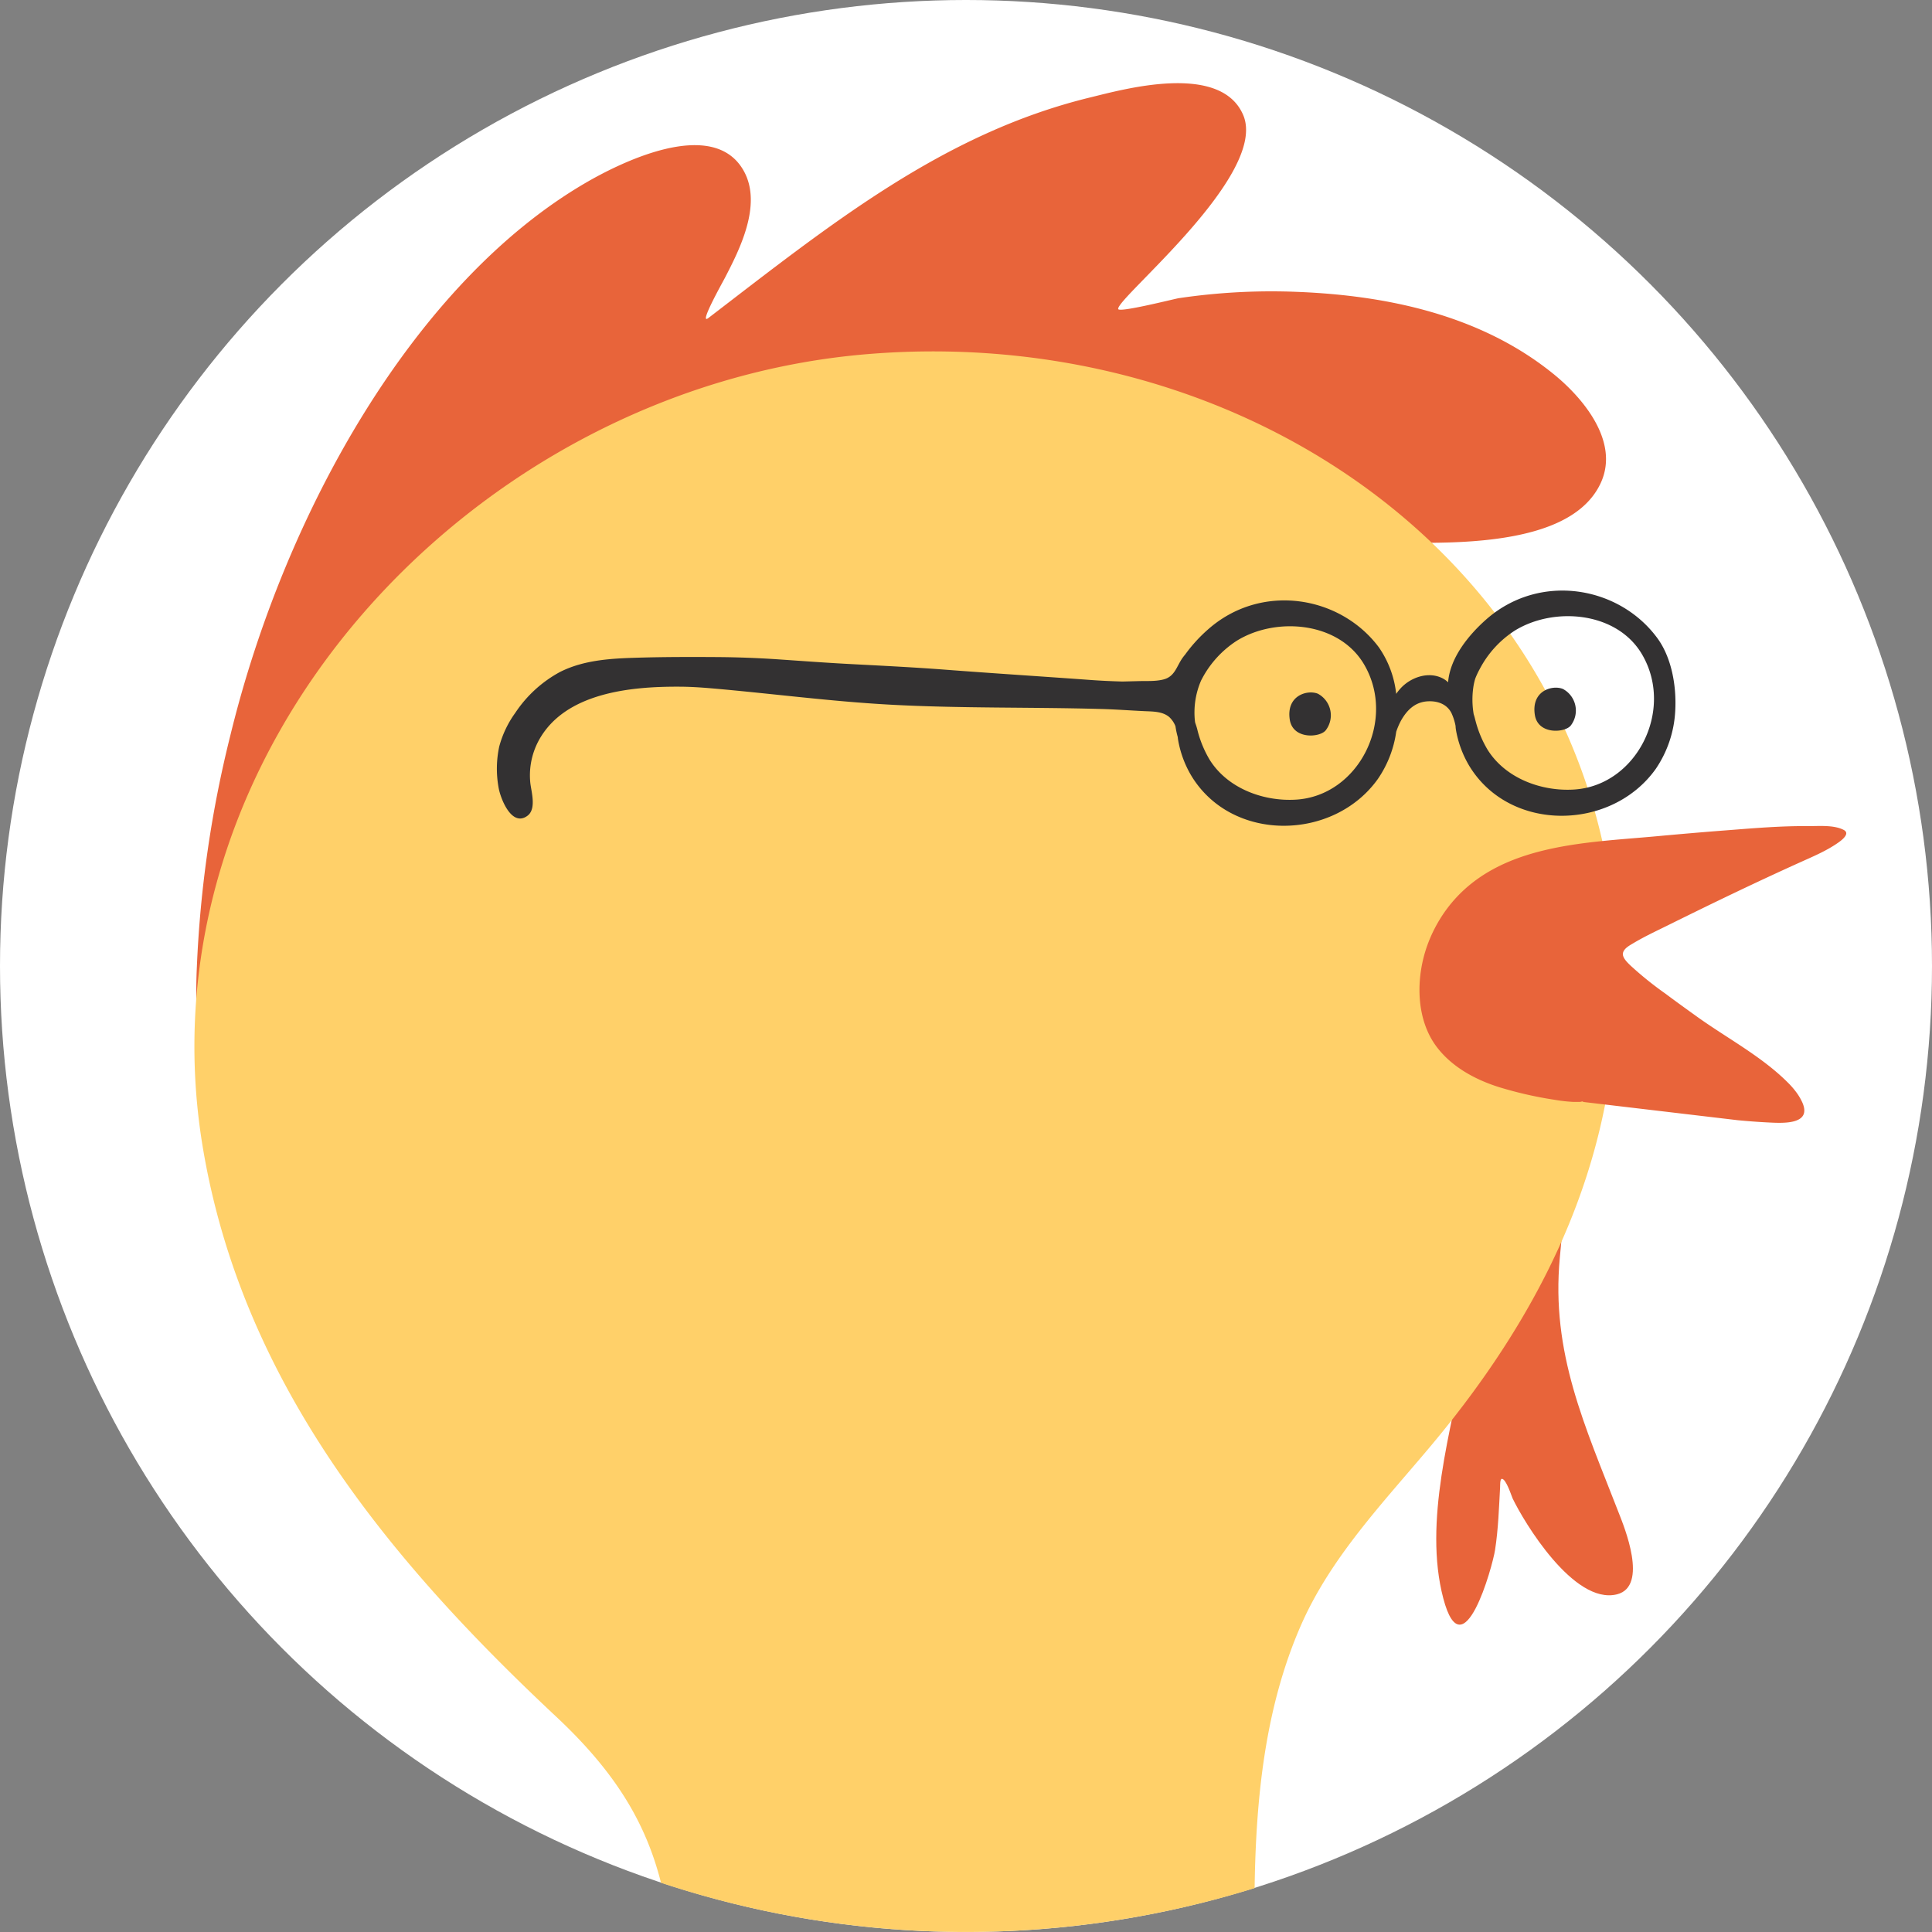 <svg xmlns="http://www.w3.org/2000/svg" viewBox="0 0 595.28 595.28"><rect x="0" y="0" width="595.28" height="595.28" fill="#808080" stroke="none"/><defs><style>.cls-1{fill:#fff;}.cls-2{fill:#e8643a;}.cls-2,.cls-3,.cls-4{fill-rule:evenodd;}.cls-3{fill:#ffd069;}.cls-4{fill:#333132;}</style></defs><g id="Layer_6" data-name="Layer 6"><g id="Layer6"><circle class="cls-1" cx="297.64" cy="297.64" r="297.64"/><path class="cls-2" d="M62,323.43c.93-1.11-1-3.19-1.1-4.84a177.45,177.45,0,0,1-.24-20.75A353.87,353.87,0,0,1,71,226.49C87.73,157.94,127.65,87.17,180.3,56.42c10.11-5.91,39.62-21,49-3.51,5.57,10.4-1.59,24.29-5.91,32.64-.77,1.49-8.29,14.86-5.12,12.43C256.07,69,290.71,41,336,30c9.88-2.4,39.91-10.9,47,5.33,8.12,18.43-39.35,56.8-38.46,59.9.33,1.16,17.44-3.17,18.62-3.35a194.85,194.85,0,0,1,37-1.93c26.24,1.09,55.9,6.72,78.88,25.6,8.24,6.76,20.23,20.32,14.13,33.36-11.49,24.56-65.54,17.23-85.78,17.57-54.26.92-106,15.34-145.39,61.32"/><path class="cls-2" d="M482,343.23c-.73-1.36.92,2.52,1,3.73.18,3.43.09,6.88-.05,10.33-.42,10-1.4,20.11-2.34,30.18-2.78,29.56,7.8,51.93,18.23,78.87,1.51,3.89,9.2,22.44-.63,24.9-13.35,3.33-28.8-22.52-32.16-29.58-.31-.65-2-6.06-3.32-6-.59,0-.5,2.23-.52,2.46-.36,6.49-.55,12.92-1.56,19.44-.79,5.19-9.89,37.91-15.95,14.92-6.2-23.54,2.4-51.89,7-76.07,1.6-8.43,2.95-16.87,5-25.28.79-3.25,1.66-6.49,2.67-9.72.36-1.17.88-4.66,1.12-3.51"/><path class="cls-3" d="M266.92,109.14C146,119.33,41.63,231.19,62.6,354.21c12.26,72,57.18,126.42,108.84,174.79,18.14,17,27.54,32.57,32.23,51.12a299.22,299.22,0,0,0,182.9,1.64c.39-28.16,3.3-55.92,14.26-80.95,9.2-21,25.29-37.74,39.88-55.13,28.13-33.53,49.3-71.35,55.51-115.16C515.61,193.61,398.15,98.09,266.92,109.14Z"/><path class="cls-4" d="M408.55,224.92a7.55,7.55,0,0,0-2.5-11.18c-3.24-1.3-9.8.54-8.65,8C398.38,228,406.93,227.26,408.55,224.92Z"/><path class="cls-4" d="M484.05,223.45a7.55,7.55,0,0,0-2.5-11.18c-3.24-1.31-9.8.53-8.64,8C473.88,226.53,482.43,225.79,484.05,223.45Z"/><path class="cls-4" d="M446.18,210.23c.59-7.56,6.34-14.59,11.71-19.34,16.39-14.47,40.75-10.43,52.64,5.56,4.49,6,6.09,14.87,5.63,22.7a34.9,34.9,0,0,1-6,17.77c-13.62,19.14-45,19.68-57.49-1a32.42,32.42,0,0,1-4.08-11.1,10.89,10.89,0,0,1-.11-1.17,17.08,17.08,0,0,0-1.29-4c-1.35-2.59-3.95-3.59-6.69-3.58-4.15,0-6.81,2.41-8.8,5.91a22.14,22.14,0,0,0-1.5,3.48A34.1,34.1,0,0,1,424.55,240c-13.62,19.14-45,19.68-57.49-1a32.22,32.22,0,0,1-4.08-11.1,7.34,7.34,0,0,1-.09-.78,25.09,25.09,0,0,1-.71-3.35,7.76,7.76,0,0,0-1.89-2.81c-2.11-1.83-5.22-1.72-7.8-1.85-4.41-.21-8.81-.54-13.21-.66-21.73-.61-43.47-.15-65.18-1.34-18.23-1-36.4-3.42-54.6-5-3.38-.29-6.78-.52-10.18-.53-14.69-.07-35.34,1.72-43.39,16.7a22.6,22.6,0,0,0-2.51,13.14c.36,2.82,1.9,8-1,10-4.88,3.47-8.31-5.65-8.81-8.82a32.48,32.48,0,0,1,.22-12.62,31.77,31.77,0,0,1,4.93-10.33,38.44,38.44,0,0,1,13.78-12.6c7.24-3.66,15.46-4.15,23.39-4.39,8.51-.26,17-.26,25.57-.2q9,.08,18,.68c7.41.5,14.82,1.06,22.24,1.45,9.83.52,19.67,1,29.49,1.75,14.92,1.14,29.84,2.08,44.76,3.17,3.28.24,6.55.39,9.83.48l5.21-.13c2.47-.06,5.16.12,7.58-.54,3.33-.91,3.9-3.89,5.63-6.44a12.17,12.17,0,0,1,.9-1.17,46.43,46.43,0,0,1,7.09-7.79c16.38-14.47,40.74-10.43,52.64,5.56a31,31,0,0,1,5.32,14.31,16.42,16.42,0,0,1,1.42-1.77c3.19-3.43,8.71-5.28,13.06-2.92A7.28,7.28,0,0,1,446.18,210.23Zm-77.91,12.49a21.09,21.09,0,0,1,.78,2.62,33.91,33.91,0,0,0,3.68,8.78c5.58,8.89,16.68,12.88,26.62,12.26,19.23-1.18,31-24.41,21-41.57-7.74-13.31-27.2-14.84-39.25-7.4a31.41,31.41,0,0,0-10.84,11.91c-.06.12-.13.24-.19.37a24.81,24.81,0,0,0-1.89,12.52Q368.21,222.44,368.27,222.72Zm85.8-2.64c.26.74.42,1.52.6,2.15a33.91,33.91,0,0,0,3.68,8.78c5.58,8.89,16.69,12.88,26.63,12.26,19.22-1.18,31-24.41,21-41.57-7.74-13.31-27.2-14.84-39.25-7.4a31.41,31.41,0,0,0-10.84,11.91,24.47,24.47,0,0,0-1.33,2.84,17.87,17.87,0,0,0-.51,2.1A26.51,26.51,0,0,0,454.07,220.08Z"/><path class="cls-2" d="M487.76,339.52c.05-.33-.65,0-1,0-.63,0-1.26,0-1.89,0a47.31,47.31,0,0,1-5.7-.63A119.76,119.76,0,0,1,462,335c-7.3-2.27-14.63-6.19-19.36-12.48-6.53-8.68-6.42-21.48-2.82-31.36a43.89,43.89,0,0,1,5.34-10.23c14.79-20.92,42.51-21.17,65.16-23.26,7.09-.65,14.19-1.27,21.29-1.81,8.53-.66,17.1-1.41,25.65-1.32,3.28,0,7.78-.4,10.8,1.16,2.1,1.08-.47,3.07-1.52,3.82-3.61,2.58-7.87,4.36-11.88,6.17-13.82,6.23-27.43,12.81-41,19.53-3.49,1.72-7.05,3.39-10.4,5.39-1.09.66-2.87,1.57-3.19,3s1.46,3.05,2.36,3.93a106.4,106.4,0,0,0,10.69,8.6c3.13,2.35,6.31,4.63,9.49,6.92,9.3,6.71,20.21,12.39,28.36,20.6A25,25,0,0,1,553.8,337a17.51,17.51,0,0,1,1.47,2.56c3.31,7.27-6.51,6.48-10.79,6.27-3-.15-6-.39-9-.67"/></g></g></svg>